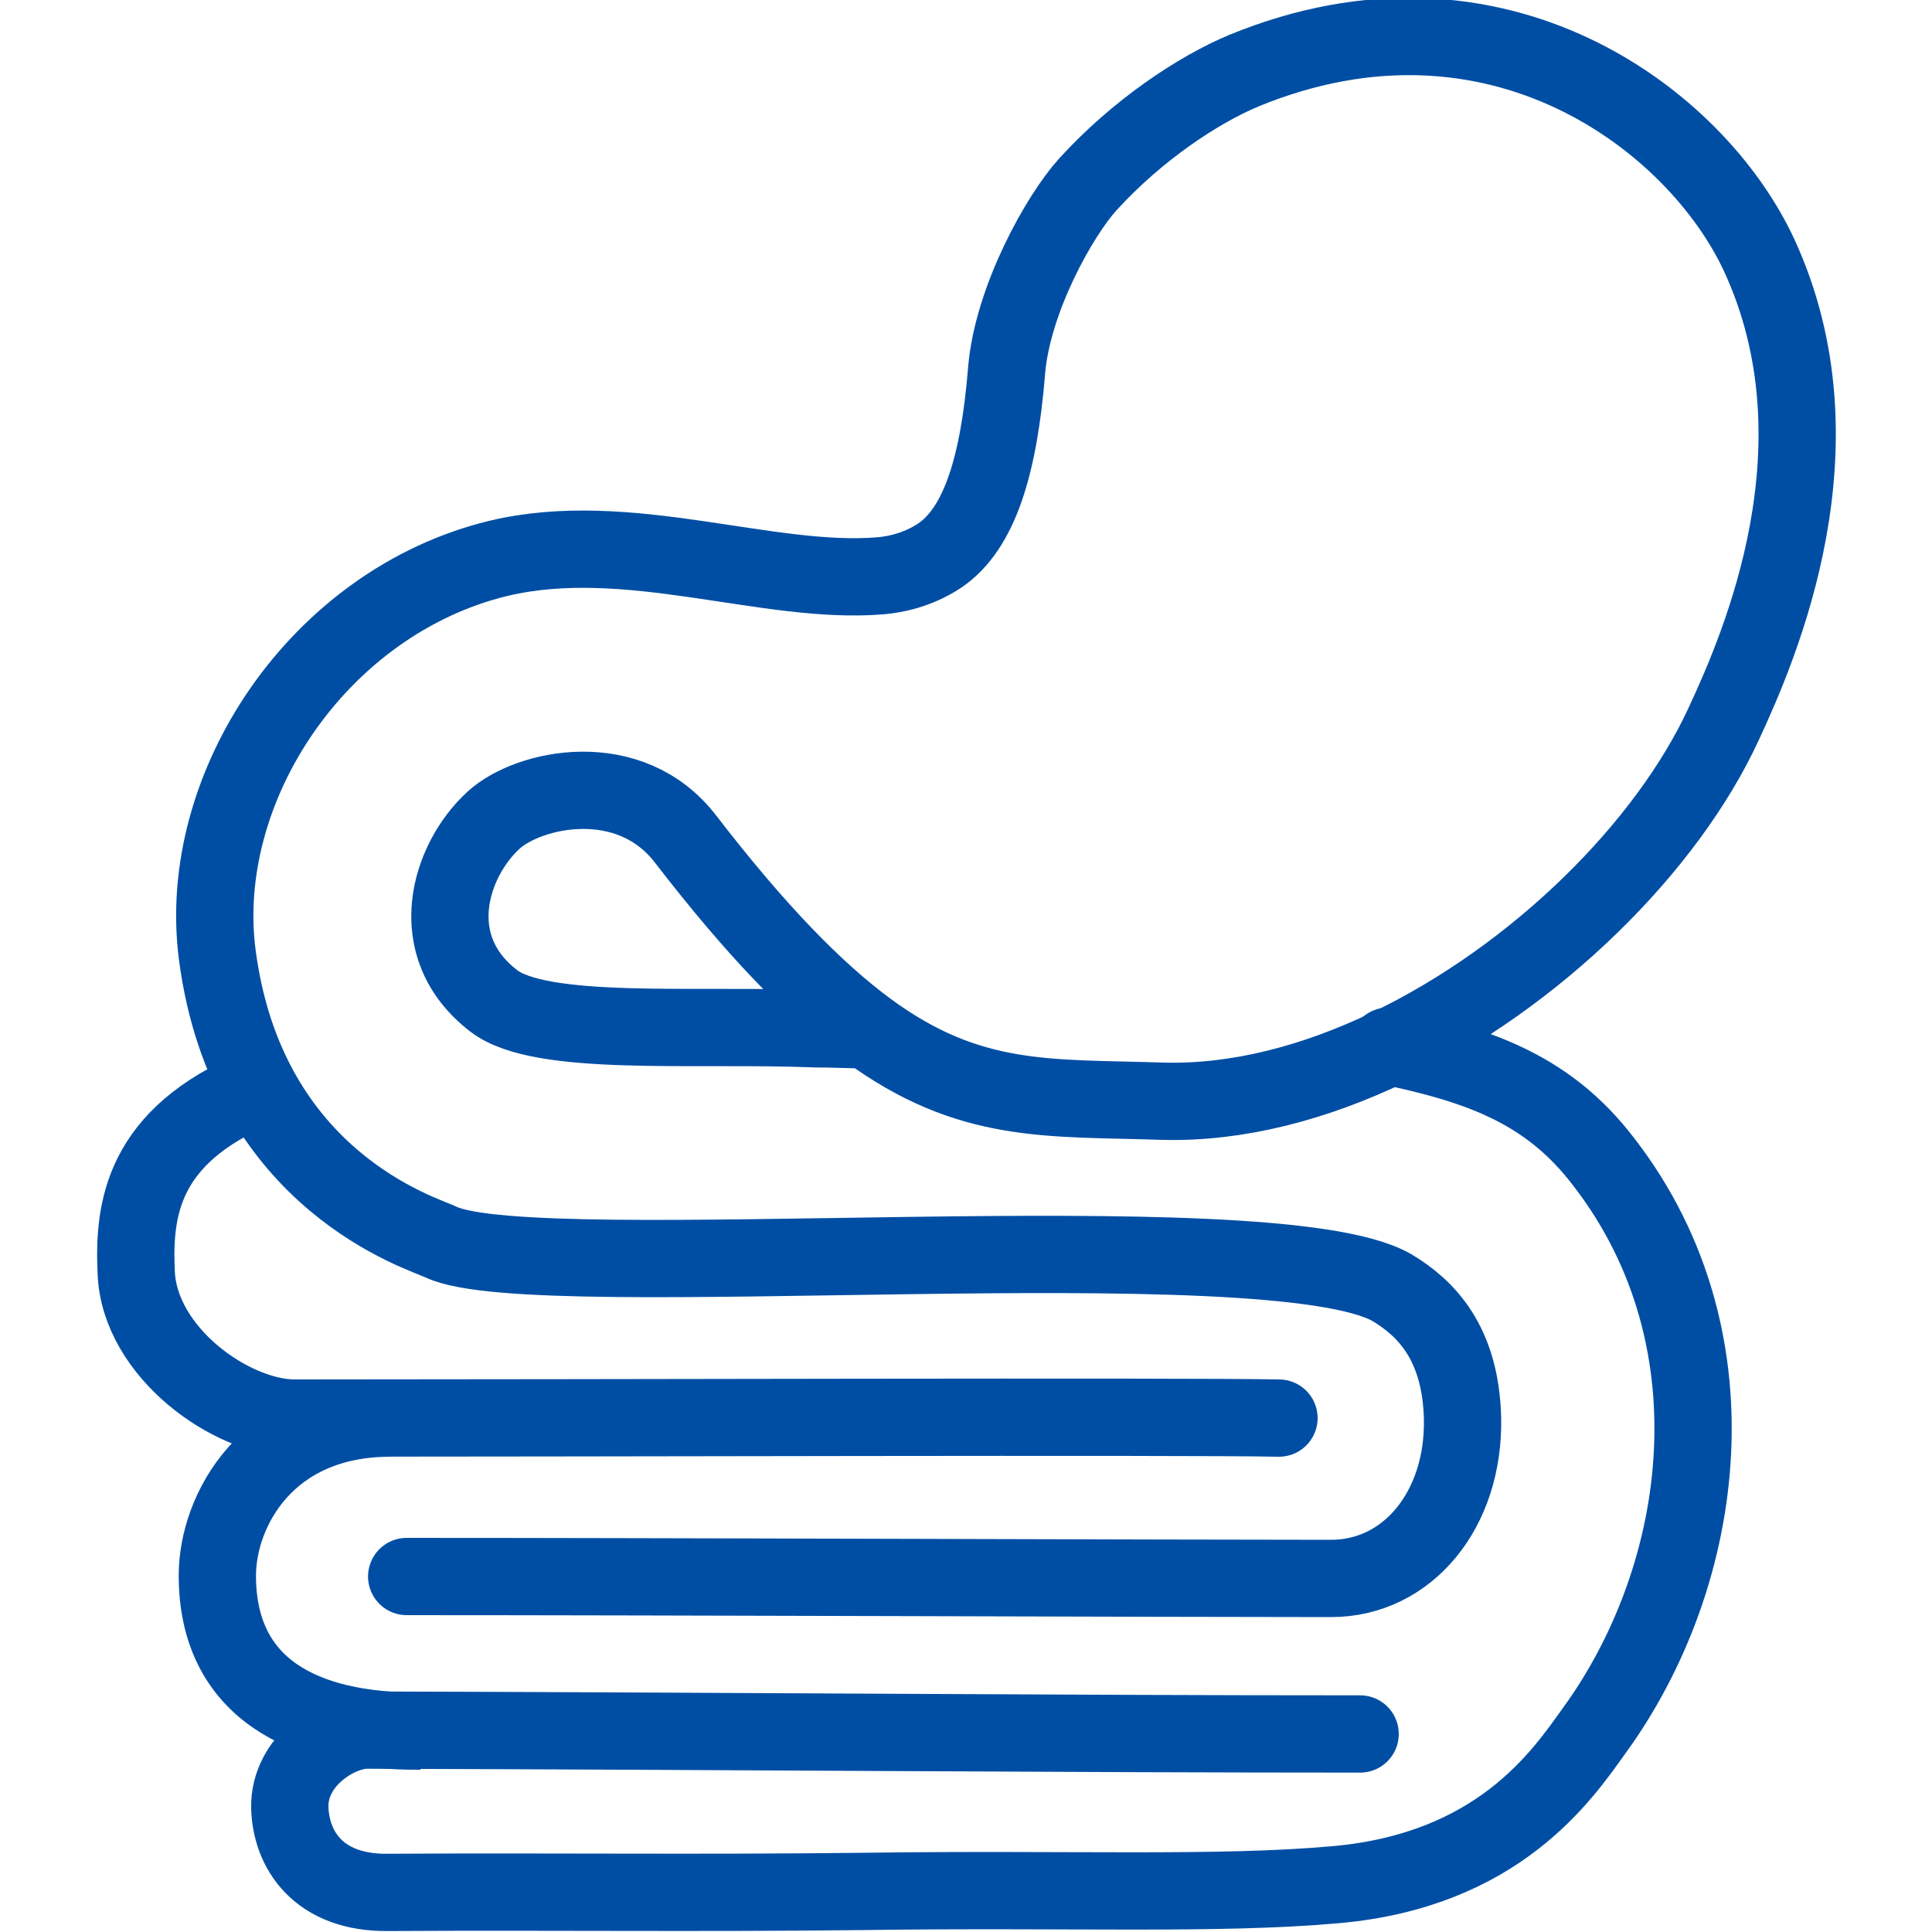 <?xml version="1.0" encoding="UTF-8"?>
<!-- Generator: Adobe Illustrator 26.0.2, SVG Export Plug-In . SVG Version: 6.00 Build 0)  -->
<svg xmlns="http://www.w3.org/2000/svg" xmlns:xlink="http://www.w3.org/1999/xlink" version="1.1" id="Ebene_1" x="0px" y="0px" viewBox="0 0 200 200" style="enable-background:new 0 0 200 200;" xml:space="preserve">
<style type="text/css">
	.st0{fill:none;stroke:#004EA4;stroke-width:8;stroke-linecap:round;}
	.st1{fill:none;stroke:#004EA4;stroke-width:8;}
</style>
<g>
	<path class="st0" d="M143.7,108.3c9.1,1.9,16.1,4.3,21.7,11.2c14.9,18.4,11.4,43.5-0.4,59.7c-3.3,4.6-9.9,14.4-26.7,15.9   c-12.3,1.1-27.7,0.4-48.9,0.7c-17.8,0.2-31.9,0-49.2,0.1c-7.3,0.1-10.1-4.5-10.2-8.8c-0.1-4.8,4.9-8,8-8   c37.7,0.1,71.7,0.4,102.8,0.4"></path>
	<path class="st0" d="M89.8,106.6c-1.8,0-3.6-0.1-5.4-0.1c-12.5-0.5-28.4,0.9-33.3-2.9c-7.4-5.7-4.5-14.6,0-18.7   c3.6-3.3,14.1-5.6,19.9,2C78.4,96.5,84.4,102.6,89.8,106.6c10.6,7.8,18.8,7,30.6,7.4c7.7,0.2,15.7-1.9,23.4-5.6   c15.2-7.3,28.8-20.7,34.7-33.6c3.7-8,12.7-28.7,3.6-48.4c-6.5-14-27.2-29.8-53.3-19.1c-4.8,2-11.1,6.2-16.2,11.8   c-2.9,3.2-7.8,11.9-8.4,19.3c-0.8,9.8-2.8,16.3-6.9,19.1c-2.4,1.6-4.9,2-6.1,2.1c-11.7,1-26.2-5-39.6-1.8   C33,62.3,20.2,81.5,22.5,98.9c3.1,23.5,21.4,28.8,23.2,29.7c9.9,4.6,85.9-2.5,98.4,4.7c3.5,2.1,7.1,5.7,7.3,13.5   c0.2,9.5-5.7,16.6-13.6,16.6c-17.3,0-68.5-0.2-95.7-0.2"></path>
	<path class="st0" d="M132.4,146.8c-10.2-0.2-71.7,0-101.9,0c-6.5,0-16.1-6.8-16.4-15.1c-0.3-6.5,0.6-14.1,12.6-19.1"></path>
	<path class="st1" d="M40.4,146.8c-12.8,0-17.9,9.6-17.9,16.3c0,11.6,8.8,16.2,21,16.1"></path>
</g>
</svg>
